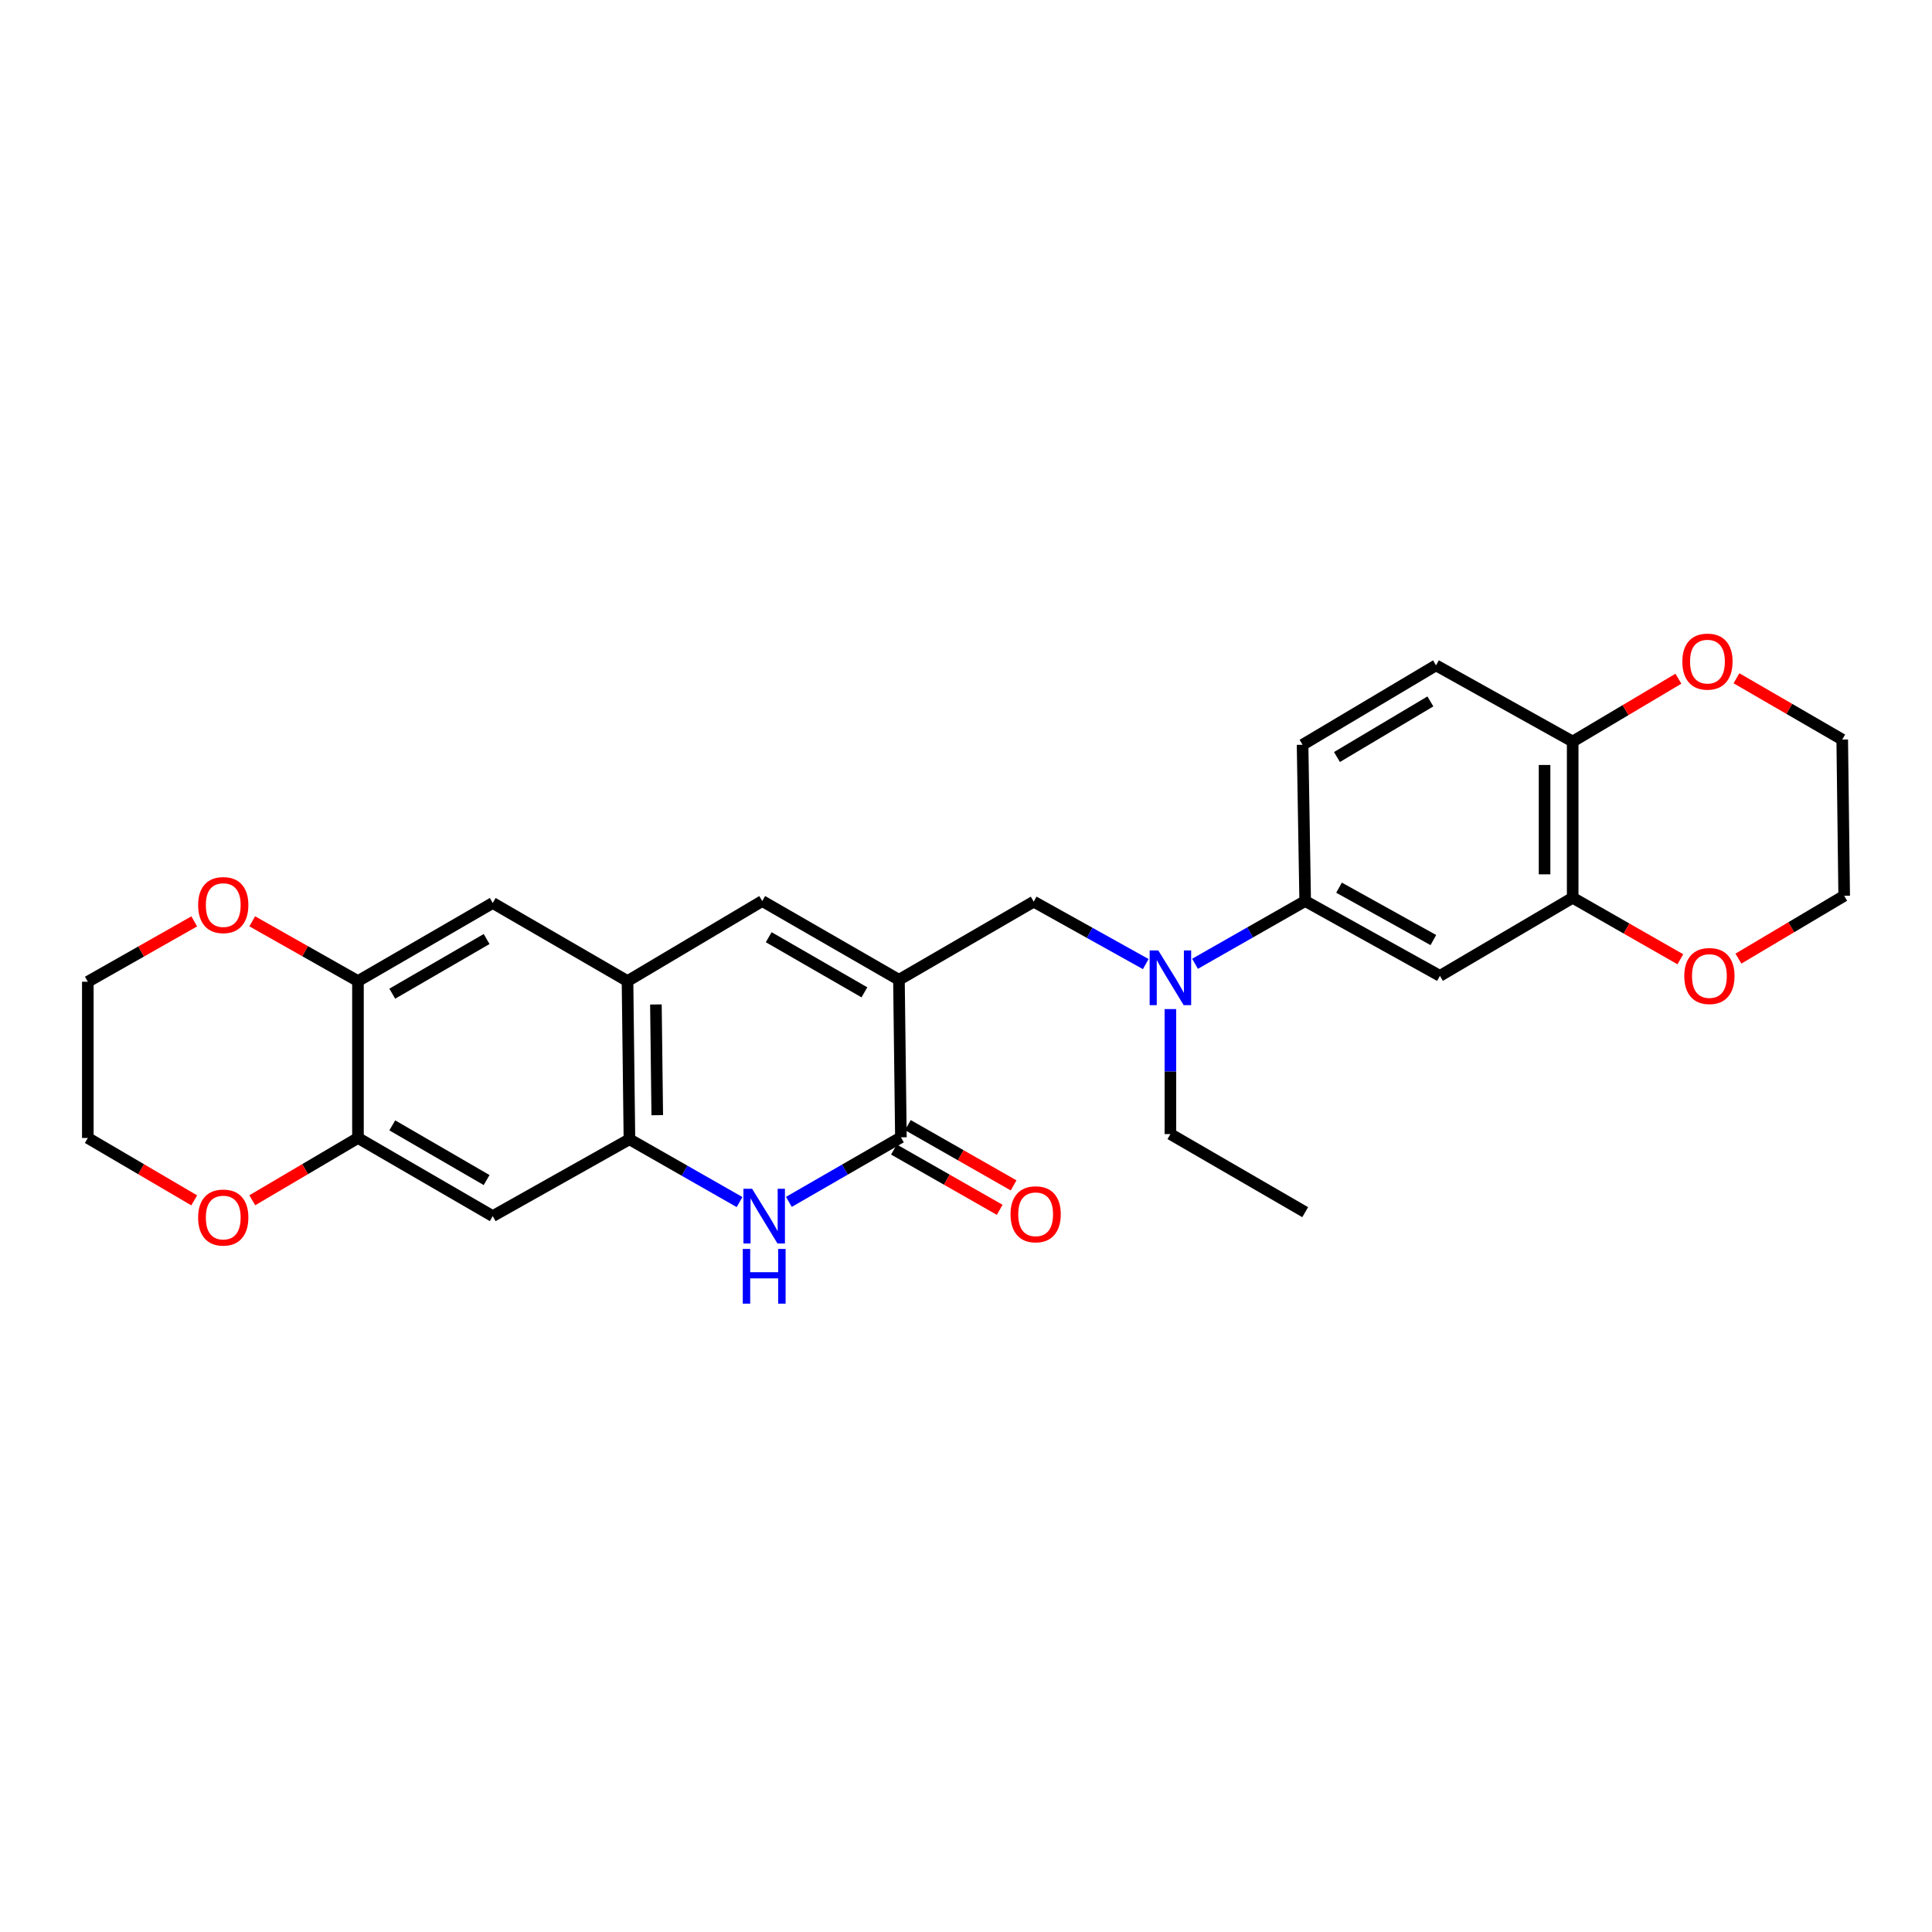 <?xml version='1.0' encoding='iso-8859-1'?>
<svg version='1.1' baseProfile='full'
              xmlns='http://www.w3.org/2000/svg'
                      xmlns:rdkit='http://www.rdkit.org/xml'
                      xmlns:xlink='http://www.w3.org/1999/xlink'
                  xml:space='preserve'
width='1000px' height='1000px' viewBox='0 0 1000 1000'>
<!-- END OF HEADER -->
<rect style='opacity:1.0;fill:#FFFFFF;stroke:none' width='1000' height='1000' x='0' y='0'> </rect>
<path class='bond-0' d='M 465.294,507.142 L 466.305,588.672' style='fill:none;fill-rule:evenodd;stroke:#000000;stroke-width:6px;stroke-linecap:butt;stroke-linejoin:miter;stroke-opacity:1' />
<path class='bond-2' d='M 465.294,507.142 L 394.533,466.373' style='fill:none;fill-rule:evenodd;stroke:#000000;stroke-width:6px;stroke-linecap:butt;stroke-linejoin:miter;stroke-opacity:1' />
<path class='bond-2' d='M 447.416,513.635 L 397.883,485.097' style='fill:none;fill-rule:evenodd;stroke:#000000;stroke-width:6px;stroke-linecap:butt;stroke-linejoin:miter;stroke-opacity:1' />
<path class='bond-5' d='M 465.294,507.142 L 535.045,466.696' style='fill:none;fill-rule:evenodd;stroke:#000000;stroke-width:6px;stroke-linecap:butt;stroke-linejoin:miter;stroke-opacity:1' />
<path class='bond-1' d='M 466.305,588.672 L 437.315,605.381' style='fill:none;fill-rule:evenodd;stroke:#000000;stroke-width:6px;stroke-linecap:butt;stroke-linejoin:miter;stroke-opacity:1' />
<path class='bond-1' d='M 437.315,605.381 L 408.325,622.09' style='fill:none;fill-rule:evenodd;stroke:#0000FF;stroke-width:6px;stroke-linecap:butt;stroke-linejoin:miter;stroke-opacity:1' />
<path class='bond-15' d='M 462.701,594.993 L 490.069,610.594' style='fill:none;fill-rule:evenodd;stroke:#000000;stroke-width:6px;stroke-linecap:butt;stroke-linejoin:miter;stroke-opacity:1' />
<path class='bond-15' d='M 490.069,610.594 L 517.437,626.196' style='fill:none;fill-rule:evenodd;stroke:#FF0000;stroke-width:6px;stroke-linecap:butt;stroke-linejoin:miter;stroke-opacity:1' />
<path class='bond-15' d='M 469.908,582.351 L 497.276,597.953' style='fill:none;fill-rule:evenodd;stroke:#000000;stroke-width:6px;stroke-linecap:butt;stroke-linejoin:miter;stroke-opacity:1' />
<path class='bond-15' d='M 497.276,597.953 L 524.644,613.554' style='fill:none;fill-rule:evenodd;stroke:#FF0000;stroke-width:6px;stroke-linecap:butt;stroke-linejoin:miter;stroke-opacity:1' />
<path class='bond-28' d='M 382.796,622.188 L 354.294,605.935' style='fill:none;fill-rule:evenodd;stroke:#0000FF;stroke-width:6px;stroke-linecap:butt;stroke-linejoin:miter;stroke-opacity:1' />
<path class='bond-28' d='M 354.294,605.935 L 325.792,589.682' style='fill:none;fill-rule:evenodd;stroke:#000000;stroke-width:6px;stroke-linecap:butt;stroke-linejoin:miter;stroke-opacity:1' />
<path class='bond-4' d='M 394.533,466.373 L 324.798,507.805' style='fill:none;fill-rule:evenodd;stroke:#000000;stroke-width:6px;stroke-linecap:butt;stroke-linejoin:miter;stroke-opacity:1' />
<path class='bond-3' d='M 325.792,589.682 L 324.798,507.805' style='fill:none;fill-rule:evenodd;stroke:#000000;stroke-width:6px;stroke-linecap:butt;stroke-linejoin:miter;stroke-opacity:1' />
<path class='bond-3' d='M 340.194,577.224 L 339.498,519.91' style='fill:none;fill-rule:evenodd;stroke:#000000;stroke-width:6px;stroke-linecap:butt;stroke-linejoin:miter;stroke-opacity:1' />
<path class='bond-6' d='M 325.792,589.682 L 255.039,629.457' style='fill:none;fill-rule:evenodd;stroke:#000000;stroke-width:6px;stroke-linecap:butt;stroke-linejoin:miter;stroke-opacity:1' />
<path class='bond-13' d='M 324.798,507.805 L 255.039,467.384' style='fill:none;fill-rule:evenodd;stroke:#000000;stroke-width:6px;stroke-linecap:butt;stroke-linejoin:miter;stroke-opacity:1' />
<path class='bond-12' d='M 535.045,466.696 L 564.04,482.85' style='fill:none;fill-rule:evenodd;stroke:#000000;stroke-width:6px;stroke-linecap:butt;stroke-linejoin:miter;stroke-opacity:1' />
<path class='bond-12' d='M 564.04,482.85 L 593.034,499.004' style='fill:none;fill-rule:evenodd;stroke:#0000FF;stroke-width:6px;stroke-linecap:butt;stroke-linejoin:miter;stroke-opacity:1' />
<path class='bond-29' d='M 255.039,629.457 L 185.28,589.011' style='fill:none;fill-rule:evenodd;stroke:#000000;stroke-width:6px;stroke-linecap:butt;stroke-linejoin:miter;stroke-opacity:1' />
<path class='bond-29' d='M 251.874,610.801 L 203.043,582.489' style='fill:none;fill-rule:evenodd;stroke:#000000;stroke-width:6px;stroke-linecap:butt;stroke-linejoin:miter;stroke-opacity:1' />
<path class='bond-7' d='M 745.301,505.105 L 675.558,466.373' style='fill:none;fill-rule:evenodd;stroke:#000000;stroke-width:6px;stroke-linecap:butt;stroke-linejoin:miter;stroke-opacity:1' />
<path class='bond-7' d='M 741.904,486.573 L 693.084,459.461' style='fill:none;fill-rule:evenodd;stroke:#000000;stroke-width:6px;stroke-linecap:butt;stroke-linejoin:miter;stroke-opacity:1' />
<path class='bond-11' d='M 745.301,505.105 L 814.017,464.683' style='fill:none;fill-rule:evenodd;stroke:#000000;stroke-width:6px;stroke-linecap:butt;stroke-linejoin:miter;stroke-opacity:1' />
<path class='bond-8' d='M 185.28,589.011 L 185.28,507.805' style='fill:none;fill-rule:evenodd;stroke:#000000;stroke-width:6px;stroke-linecap:butt;stroke-linejoin:miter;stroke-opacity:1' />
<path class='bond-16' d='M 185.28,589.011 L 157.928,605.137' style='fill:none;fill-rule:evenodd;stroke:#000000;stroke-width:6px;stroke-linecap:butt;stroke-linejoin:miter;stroke-opacity:1' />
<path class='bond-16' d='M 157.928,605.137 L 130.577,621.262' style='fill:none;fill-rule:evenodd;stroke:#FF0000;stroke-width:6px;stroke-linecap:butt;stroke-linejoin:miter;stroke-opacity:1' />
<path class='bond-9' d='M 675.558,466.373 L 647.052,482.613' style='fill:none;fill-rule:evenodd;stroke:#000000;stroke-width:6px;stroke-linecap:butt;stroke-linejoin:miter;stroke-opacity:1' />
<path class='bond-9' d='M 647.052,482.613 L 618.546,498.853' style='fill:none;fill-rule:evenodd;stroke:#0000FF;stroke-width:6px;stroke-linecap:butt;stroke-linejoin:miter;stroke-opacity:1' />
<path class='bond-20' d='M 675.558,466.373 L 674.208,385.49' style='fill:none;fill-rule:evenodd;stroke:#000000;stroke-width:6px;stroke-linecap:butt;stroke-linejoin:miter;stroke-opacity:1' />
<path class='bond-10' d='M 185.28,507.805 L 255.039,467.384' style='fill:none;fill-rule:evenodd;stroke:#000000;stroke-width:6px;stroke-linecap:butt;stroke-linejoin:miter;stroke-opacity:1' />
<path class='bond-10' d='M 203.039,514.332 L 251.871,486.037' style='fill:none;fill-rule:evenodd;stroke:#000000;stroke-width:6px;stroke-linecap:butt;stroke-linejoin:miter;stroke-opacity:1' />
<path class='bond-18' d='M 185.28,507.805 L 157.918,492.336' style='fill:none;fill-rule:evenodd;stroke:#000000;stroke-width:6px;stroke-linecap:butt;stroke-linejoin:miter;stroke-opacity:1' />
<path class='bond-18' d='M 157.918,492.336 L 130.556,476.867' style='fill:none;fill-rule:evenodd;stroke:#FF0000;stroke-width:6px;stroke-linecap:butt;stroke-linejoin:miter;stroke-opacity:1' />
<path class='bond-17' d='M 814.017,464.683 L 841.883,480.6' style='fill:none;fill-rule:evenodd;stroke:#000000;stroke-width:6px;stroke-linecap:butt;stroke-linejoin:miter;stroke-opacity:1' />
<path class='bond-17' d='M 841.883,480.6 L 869.749,496.516' style='fill:none;fill-rule:evenodd;stroke:#FF0000;stroke-width:6px;stroke-linecap:butt;stroke-linejoin:miter;stroke-opacity:1' />
<path class='bond-30' d='M 814.017,464.683 L 814.017,383.817' style='fill:none;fill-rule:evenodd;stroke:#000000;stroke-width:6px;stroke-linecap:butt;stroke-linejoin:miter;stroke-opacity:1' />
<path class='bond-30' d='M 799.465,452.553 L 799.465,395.947' style='fill:none;fill-rule:evenodd;stroke:#000000;stroke-width:6px;stroke-linecap:butt;stroke-linejoin:miter;stroke-opacity:1' />
<path class='bond-22' d='M 605.799,522.297 L 605.799,554.648' style='fill:none;fill-rule:evenodd;stroke:#0000FF;stroke-width:6px;stroke-linecap:butt;stroke-linejoin:miter;stroke-opacity:1' />
<path class='bond-22' d='M 605.799,554.648 L 605.799,586.998' style='fill:none;fill-rule:evenodd;stroke:#000000;stroke-width:6px;stroke-linecap:butt;stroke-linejoin:miter;stroke-opacity:1' />
<path class='bond-14' d='M 814.017,383.817 L 743.28,344.382' style='fill:none;fill-rule:evenodd;stroke:#000000;stroke-width:6px;stroke-linecap:butt;stroke-linejoin:miter;stroke-opacity:1' />
<path class='bond-19' d='M 814.017,383.817 L 841.382,367.557' style='fill:none;fill-rule:evenodd;stroke:#000000;stroke-width:6px;stroke-linecap:butt;stroke-linejoin:miter;stroke-opacity:1' />
<path class='bond-19' d='M 841.382,367.557 L 868.747,351.298' style='fill:none;fill-rule:evenodd;stroke:#FF0000;stroke-width:6px;stroke-linecap:butt;stroke-linejoin:miter;stroke-opacity:1' />
<path class='bond-31' d='M 100.522,621.305 L 72.988,605.158' style='fill:none;fill-rule:evenodd;stroke:#FF0000;stroke-width:6px;stroke-linecap:butt;stroke-linejoin:miter;stroke-opacity:1' />
<path class='bond-31' d='M 72.988,605.158 L 45.455,589.011' style='fill:none;fill-rule:evenodd;stroke:#000000;stroke-width:6px;stroke-linecap:butt;stroke-linejoin:miter;stroke-opacity:1' />
<path class='bond-24' d='M 899.815,496.175 L 927.18,479.916' style='fill:none;fill-rule:evenodd;stroke:#FF0000;stroke-width:6px;stroke-linecap:butt;stroke-linejoin:miter;stroke-opacity:1' />
<path class='bond-24' d='M 927.18,479.916 L 954.545,463.657' style='fill:none;fill-rule:evenodd;stroke:#000000;stroke-width:6px;stroke-linecap:butt;stroke-linejoin:miter;stroke-opacity:1' />
<path class='bond-25' d='M 100.538,476.902 L 72.996,492.523' style='fill:none;fill-rule:evenodd;stroke:#FF0000;stroke-width:6px;stroke-linecap:butt;stroke-linejoin:miter;stroke-opacity:1' />
<path class='bond-25' d='M 72.996,492.523 L 45.455,508.144' style='fill:none;fill-rule:evenodd;stroke:#000000;stroke-width:6px;stroke-linecap:butt;stroke-linejoin:miter;stroke-opacity:1' />
<path class='bond-26' d='M 898.791,351.069 L 926.163,366.93' style='fill:none;fill-rule:evenodd;stroke:#FF0000;stroke-width:6px;stroke-linecap:butt;stroke-linejoin:miter;stroke-opacity:1' />
<path class='bond-26' d='M 926.163,366.93 L 953.535,382.79' style='fill:none;fill-rule:evenodd;stroke:#000000;stroke-width:6px;stroke-linecap:butt;stroke-linejoin:miter;stroke-opacity:1' />
<path class='bond-21' d='M 674.208,385.49 L 743.28,344.382' style='fill:none;fill-rule:evenodd;stroke:#000000;stroke-width:6px;stroke-linecap:butt;stroke-linejoin:miter;stroke-opacity:1' />
<path class='bond-21' d='M 692.011,391.828 L 740.361,363.053' style='fill:none;fill-rule:evenodd;stroke:#000000;stroke-width:6px;stroke-linecap:butt;stroke-linejoin:miter;stroke-opacity:1' />
<path class='bond-27' d='M 605.799,586.998 L 675.558,627.42' style='fill:none;fill-rule:evenodd;stroke:#000000;stroke-width:6px;stroke-linecap:butt;stroke-linejoin:miter;stroke-opacity:1' />
<path class='bond-23' d='M 45.455,589.011 L 45.455,508.144' style='fill:none;fill-rule:evenodd;stroke:#000000;stroke-width:6px;stroke-linecap:butt;stroke-linejoin:miter;stroke-opacity:1' />
<path class='bond-32' d='M 954.545,463.657 L 953.535,382.79' style='fill:none;fill-rule:evenodd;stroke:#000000;stroke-width:6px;stroke-linecap:butt;stroke-linejoin:miter;stroke-opacity:1' />
<path  class='atom-2' d='M 389.283 615.297
L 398.563 630.297
Q 399.483 631.777, 400.963 634.457
Q 402.443 637.137, 402.523 637.297
L 402.523 615.297
L 406.283 615.297
L 406.283 643.617
L 402.403 643.617
L 392.443 627.217
Q 391.283 625.297, 390.043 623.097
Q 388.843 620.897, 388.483 620.217
L 388.483 643.617
L 384.803 643.617
L 384.803 615.297
L 389.283 615.297
' fill='#0000FF'/>
<path  class='atom-2' d='M 384.463 646.449
L 388.303 646.449
L 388.303 658.489
L 402.783 658.489
L 402.783 646.449
L 406.623 646.449
L 406.623 674.769
L 402.783 674.769
L 402.783 661.689
L 388.303 661.689
L 388.303 674.769
L 384.463 674.769
L 384.463 646.449
' fill='#0000FF'/>
<path  class='atom-13' d='M 599.539 491.955
L 608.819 506.955
Q 609.739 508.435, 611.219 511.115
Q 612.699 513.795, 612.779 513.955
L 612.779 491.955
L 616.539 491.955
L 616.539 520.275
L 612.659 520.275
L 602.699 503.875
Q 601.539 501.955, 600.299 499.755
Q 599.099 497.555, 598.739 496.875
L 598.739 520.275
L 595.059 520.275
L 595.059 491.955
L 599.539 491.955
' fill='#0000FF'/>
<path  class='atom-16' d='M 523.048 628.51
Q 523.048 621.71, 526.408 617.91
Q 529.768 614.11, 536.048 614.11
Q 542.328 614.11, 545.688 617.91
Q 549.048 621.71, 549.048 628.51
Q 549.048 635.39, 545.648 639.31
Q 542.248 643.19, 536.048 643.19
Q 529.808 643.19, 526.408 639.31
Q 523.048 635.43, 523.048 628.51
M 536.048 639.99
Q 540.368 639.99, 542.688 637.11
Q 545.048 634.19, 545.048 628.51
Q 545.048 622.95, 542.688 620.15
Q 540.368 617.31, 536.048 617.31
Q 531.728 617.31, 529.368 620.11
Q 527.048 622.91, 527.048 628.51
Q 527.048 634.23, 529.368 637.11
Q 531.728 639.99, 536.048 639.99
' fill='#FF0000'/>
<path  class='atom-17' d='M 102.553 630.2
Q 102.553 623.4, 105.913 619.6
Q 109.273 615.8, 115.553 615.8
Q 121.833 615.8, 125.193 619.6
Q 128.553 623.4, 128.553 630.2
Q 128.553 637.08, 125.153 641
Q 121.753 644.88, 115.553 644.88
Q 109.313 644.88, 105.913 641
Q 102.553 637.12, 102.553 630.2
M 115.553 641.68
Q 119.873 641.68, 122.193 638.8
Q 124.553 635.88, 124.553 630.2
Q 124.553 624.64, 122.193 621.84
Q 119.873 619, 115.553 619
Q 111.233 619, 108.873 621.8
Q 106.553 624.6, 106.553 630.2
Q 106.553 635.92, 108.873 638.8
Q 111.233 641.68, 115.553 641.68
' fill='#FF0000'/>
<path  class='atom-18' d='M 871.786 505.185
Q 871.786 498.385, 875.146 494.585
Q 878.506 490.785, 884.786 490.785
Q 891.066 490.785, 894.426 494.585
Q 897.786 498.385, 897.786 505.185
Q 897.786 512.065, 894.386 515.985
Q 890.986 519.865, 884.786 519.865
Q 878.546 519.865, 875.146 515.985
Q 871.786 512.105, 871.786 505.185
M 884.786 516.665
Q 889.106 516.665, 891.426 513.785
Q 893.786 510.865, 893.786 505.185
Q 893.786 499.625, 891.426 496.825
Q 889.106 493.985, 884.786 493.985
Q 880.466 493.985, 878.106 496.785
Q 875.786 499.585, 875.786 505.185
Q 875.786 510.905, 878.106 513.785
Q 880.466 516.665, 884.786 516.665
' fill='#FF0000'/>
<path  class='atom-19' d='M 102.553 468.466
Q 102.553 461.666, 105.913 457.866
Q 109.273 454.066, 115.553 454.066
Q 121.833 454.066, 125.193 457.866
Q 128.553 461.666, 128.553 468.466
Q 128.553 475.346, 125.153 479.266
Q 121.753 483.146, 115.553 483.146
Q 109.313 483.146, 105.913 479.266
Q 102.553 475.386, 102.553 468.466
M 115.553 479.946
Q 119.873 479.946, 122.193 477.066
Q 124.553 474.146, 124.553 468.466
Q 124.553 462.906, 122.193 460.106
Q 119.873 457.266, 115.553 457.266
Q 111.233 457.266, 108.873 460.066
Q 106.553 462.866, 106.553 468.466
Q 106.553 474.186, 108.873 477.066
Q 111.233 479.946, 115.553 479.946
' fill='#FF0000'/>
<path  class='atom-20' d='M 870.776 342.449
Q 870.776 335.649, 874.136 331.849
Q 877.496 328.049, 883.776 328.049
Q 890.056 328.049, 893.416 331.849
Q 896.776 335.649, 896.776 342.449
Q 896.776 349.329, 893.376 353.249
Q 889.976 357.129, 883.776 357.129
Q 877.536 357.129, 874.136 353.249
Q 870.776 349.369, 870.776 342.449
M 883.776 353.929
Q 888.096 353.929, 890.416 351.049
Q 892.776 348.129, 892.776 342.449
Q 892.776 336.889, 890.416 334.089
Q 888.096 331.249, 883.776 331.249
Q 879.456 331.249, 877.096 334.049
Q 874.776 336.849, 874.776 342.449
Q 874.776 348.169, 877.096 351.049
Q 879.456 353.929, 883.776 353.929
' fill='#FF0000'/>
</svg>
